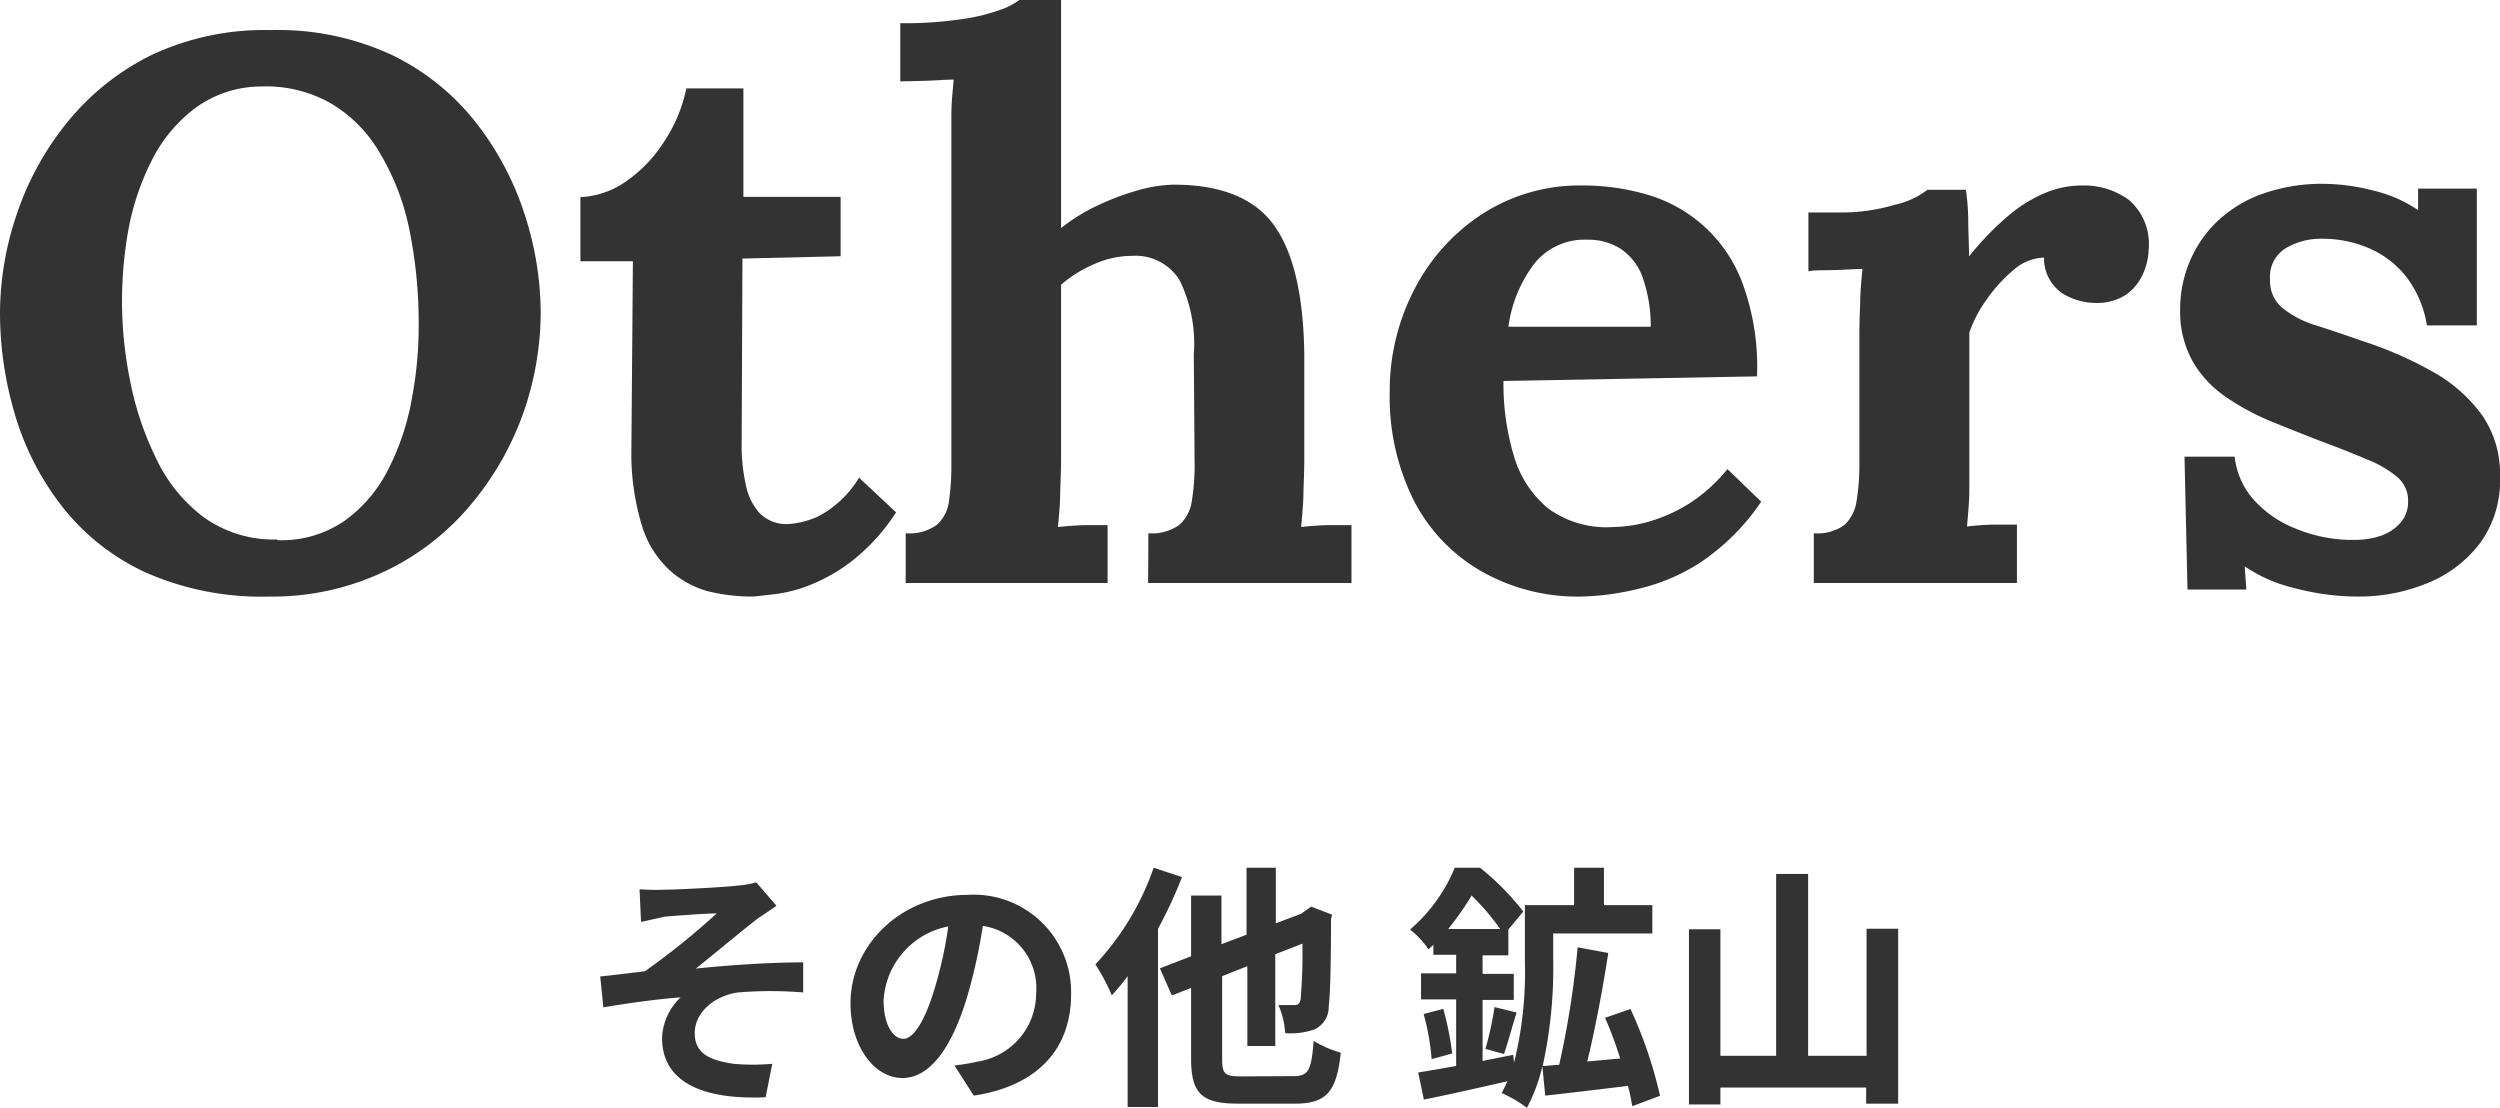 <svg xmlns="http://www.w3.org/2000/svg" viewBox="0 0 184.39 81.71"><defs><style>.cls-1{fill:#333;}</style></defs><g id="レイヤー_2" data-name="レイヤー 2"><g id="レイヤー_1-2" data-name="レイヤー 1"><path class="cls-1" d="M19.84,44a21.06,21.06,0,0,1-9.21-1.83A16.63,16.63,0,0,1,4.5,37.25,20.31,20.31,0,0,1,1.08,30.5,26.38,26.38,0,0,1,0,23.08a22.78,22.78,0,0,1,1.23-7.26,21.59,21.59,0,0,1,3.7-6.76,18.57,18.57,0,0,1,6.24-5A19.59,19.59,0,0,1,20,2.22,19.89,19.89,0,0,1,29,4.1a17.61,17.61,0,0,1,6.15,5,21.74,21.74,0,0,1,3.56,6.76,23.55,23.55,0,0,1,1.17,7.23,22.67,22.67,0,0,1-1.22,7.19A21.91,21.91,0,0,1,34.91,37a18.73,18.73,0,0,1-6.24,5A19.31,19.31,0,0,1,19.84,44Zm.62-4.16a8.19,8.19,0,0,0,5-1.46,10.46,10.46,0,0,0,3.19-3.79,18.46,18.46,0,0,0,1.71-5.1,28.82,28.82,0,0,0,.52-5.39,34.65,34.65,0,0,0-.69-7.18A17.81,17.81,0,0,0,28,11.26a10.13,10.13,0,0,0-3.62-3.65,9.67,9.67,0,0,0-5.15-1.23A8.24,8.24,0,0,0,14.36,8a11,11,0,0,0-3.19,3.88A18.86,18.86,0,0,0,9.46,17,30,30,0,0,0,9,22.4a29.25,29.25,0,0,0,.6,5.7,22.77,22.77,0,0,0,1.91,5.7A11.61,11.61,0,0,0,15,38.13,8.87,8.87,0,0,0,20.46,39.79Z"/><path class="cls-1" d="M55.46,44a13.58,13.58,0,0,1-3.28-.4A7,7,0,0,1,49.33,42a7.37,7.37,0,0,1-2-3.28A18.35,18.35,0,0,1,46.57,33l.11-13.73H42.81V14.54a6.38,6.38,0,0,0,3.42-1.2,10.29,10.29,0,0,0,2.82-3,11,11,0,0,0,1.57-3.82h4.21l0,8H62v4.38l-7.24.17-.06,14A13.23,13.23,0,0,0,55,35.71a4.37,4.37,0,0,0,1,2.11,2.78,2.78,0,0,0,2.17.83,6.28,6.28,0,0,0,2.19-.57,7.69,7.69,0,0,0,3-2.85l2.73,2.56a14.73,14.73,0,0,1-3.19,3.54,13,13,0,0,1-3.16,1.82,10.44,10.44,0,0,1-2.65.68C56.3,43.91,55.76,44,55.46,44Z"/><path class="cls-1" d="M84.7,39.33A3.47,3.47,0,0,0,87,38.7a2.93,2.93,0,0,0,.91-1.79,16.16,16.16,0,0,0,.2-2.65l-.06-8.1A10.7,10.7,0,0,0,87,20.66a3.83,3.83,0,0,0-3.5-1.79,6.94,6.94,0,0,0-2.82.62A9.32,9.32,0,0,0,78.26,21V33.86q0,.8-.06,2.25c0,1-.09,1.89-.17,2.76.65-.07,1.33-.12,2-.14l1.66,0V43H66.8V39.33a3.43,3.43,0,0,0,2.31-.63A2.82,2.82,0,0,0,70,36.91a19,19,0,0,0,.17-2.65V10.83c0-.68,0-1.47,0-2.37s.1-1.75.17-2.59c-.6,0-1.32.07-2.13.09S66.82,6,66.4,6V1.71a28,28,0,0,0,4.48-.29A13.9,13.9,0,0,0,73.73.74,5,5,0,0,0,75.18,0h3.08V16.82a13.72,13.72,0,0,1,2.62-1.63,19.44,19.44,0,0,1,3-1.14,10.48,10.48,0,0,1,2.68-.43q5.25,0,7.41,3t2.23,9.6v7.64q0,.8-.06,2.25c0,1-.1,1.89-.17,2.76.6-.07,1.27-.12,2-.14l1.71,0V43h-15Z"/><path class="cls-1" d="M116.62,44a14.34,14.34,0,0,1-7.35-1.86,12.67,12.67,0,0,1-5-5.24,17.08,17.08,0,0,1-1.77-8,16.17,16.17,0,0,1,1.77-7.46,14.55,14.55,0,0,1,5-5.62,13.25,13.25,0,0,1,7.49-2.14,16.75,16.75,0,0,1,4.68.66,10.63,10.63,0,0,1,7.09,6.58,17.82,17.82,0,0,1,1.06,6.84l-18.7.34a18.47,18.47,0,0,0,.77,5.53,7.81,7.81,0,0,0,2.54,3.88A7.29,7.29,0,0,0,119,38.87a10.12,10.12,0,0,0,2.59-.39,11.73,11.73,0,0,0,3-1.34,12.07,12.07,0,0,0,2.82-2.54L129.9,37a16.46,16.46,0,0,1-4.39,4.42,14.17,14.17,0,0,1-4.64,2A19.28,19.28,0,0,1,116.62,44Zm-5.36-19.9h10.49a10.78,10.78,0,0,0-.65-3.79,4.26,4.26,0,0,0-1.63-2,4.46,4.46,0,0,0-2.39-.63,4.74,4.74,0,0,0-3.94,1.8A9.88,9.88,0,0,0,111.26,24.05Z"/><path class="cls-1" d="M133.78,39.33a3.34,3.34,0,0,0,2.28-.63,3,3,0,0,0,.88-1.79,16.16,16.16,0,0,0,.2-2.65V24.68q0-1,.06-2.31c0-.85.09-1.7.17-2.53-.61,0-1.32.06-2.14.08s-1.43,0-1.85.09V15.67h2.28a13.76,13.76,0,0,0,4.07-.56A6.17,6.17,0,0,0,142.16,14H145a17.93,17.93,0,0,1,.17,2.14c0,1,.06,2,.06,2.77a21.8,21.8,0,0,1,2.9-3,10.48,10.48,0,0,1,2.71-1.68,7,7,0,0,1,2.71-.55A5.65,5.65,0,0,1,157,14.73a4.27,4.27,0,0,1,1.48,3.62,4.74,4.74,0,0,1-.4,1.8,3.74,3.74,0,0,1-1.25,1.57,3.89,3.89,0,0,1-2.34.62,4.67,4.67,0,0,1-2.34-.68A3.11,3.11,0,0,1,150.76,19a3.57,3.57,0,0,0-2.28.94,11,11,0,0,0-2,2.22,9.31,9.31,0,0,0-1.23,2.37v9.29c0,.53,0,1.28,0,2.25s-.1,1.89-.17,2.76c.6-.07,1.28-.12,2-.14l1.68,0V43H133.78Z"/><path class="cls-1" d="M174,44a18.31,18.31,0,0,1-4.79-.63,10.93,10.93,0,0,1-3.65-1.6l.12,1.71h-4.34l-.22-9.8h3.7a5.72,5.72,0,0,0,1.37,3.14A8.18,8.18,0,0,0,169.35,39a10.92,10.92,0,0,0,4.33.82,6,6,0,0,0,1.85-.28,3.42,3.42,0,0,0,1.48-.94,2.33,2.33,0,0,0,.6-1.63,2.25,2.25,0,0,0-.77-1.76,8,8,0,0,0-2.22-1.31c-1-.42-2.18-.9-3.62-1.43-1.18-.46-2.37-.93-3.56-1.42a17.8,17.8,0,0,1-3.31-1.8,8.07,8.07,0,0,1-2.42-2.62,7.54,7.54,0,0,1-.91-3.85,9,9,0,0,1,.62-3.28,8.78,8.78,0,0,1,1.94-3,9.47,9.47,0,0,1,3.33-2.14,13.18,13.18,0,0,1,4.82-.8,15,15,0,0,1,3.51.49,9.77,9.77,0,0,1,3.33,1.45V13.91h4.33V24H179a8,8,0,0,0-1.4-3.42,7,7,0,0,0-2.71-2.2,8.68,8.68,0,0,0-3.7-.77,5,5,0,0,0-2.59.69,2.47,2.47,0,0,0-1.17,2.33,2.56,2.56,0,0,0,.91,2.08A7.18,7.18,0,0,0,170.83,24c1.06.34,2.24.74,3.53,1.19a28,28,0,0,1,5.16,2.28,11.13,11.13,0,0,1,3.56,3.17,7.58,7.58,0,0,1,1.31,4.53,7.81,7.81,0,0,1-1.48,4.9A9.12,9.12,0,0,1,179.06,43,13.23,13.23,0,0,1,174,44Z"/><path class="cls-1" d="M49,65.62c.8,0,4.33-.17,5.47-.31a7.09,7.09,0,0,0,1.31-.23l1.49,1.73c-.38.27-1.09.73-1.47,1-1.35,1.06-3.21,2.62-4.48,3.63,2.53-.27,5.62-.46,7.92-.46v2.22a28.92,28.92,0,0,0-4.82,0c-1.73.25-3.18,1.46-3.18,3s1.16,2,2.85,2.26a15.58,15.58,0,0,0,2.87,0l-.49,2.47c-4.83.21-7.64-1.23-7.64-4.37a4.35,4.35,0,0,1,1.37-3c-1.71.13-3.82.42-5.7.74l-.23-2.28c1-.1,2.32-.27,3.29-.38a54,54,0,0,0,5.3-4.27c-.76,0-3.08.17-3.84.24L47.28,68l-.11-2.41A16.9,16.9,0,0,0,49,65.62Z"/><path class="cls-1" d="M70.4,78.59c.72-.09,1.26-.19,1.75-.3a5.09,5.09,0,0,0,4.27-5,4.64,4.64,0,0,0-3.93-5,40.5,40.5,0,0,1-1.12,5.11c-1.12,3.8-2.75,6.11-4.81,6.11S62.73,77.2,62.73,74c0-4.33,3.78-8,8.66-8A7.18,7.18,0,0,1,79,73.33c0,4-2.43,6.76-7.18,7.48Zm-1.46-5.7a29.84,29.84,0,0,0,1-4.56,5.9,5.9,0,0,0-4.77,5.46c0,1.89.76,2.83,1.46,2.83S68.18,75.44,68.94,72.89Z"/><path class="cls-1" d="M87.18,64.69a32.7,32.7,0,0,1-1.77,3.81V81.65H83.17V72A16.42,16.42,0,0,1,82,73.41a14.41,14.41,0,0,0-1.21-2.28A20,20,0,0,0,85.09,64Zm8.23,14.68c1.12,0,1.31-.46,1.48-2.6a7.77,7.77,0,0,0,2,.87c-.3,2.81-1,3.76-3.36,3.76h-4.2c-2.7,0-3.48-.74-3.48-3.34V72.87l-1.42.55-.88-2,2.3-.89V66.05h2.24v3.59l1.85-.7V64H94.1V68.1L96,67.38l.29-.22.42-.29,1.54.59-.08.34c0,3.31-.06,5.59-.17,6.42a1.8,1.8,0,0,1-1.07,1.71,5.26,5.26,0,0,1-2.14.27,5.94,5.94,0,0,0-.5-2.07l1.16,0c.27,0,.4-.08.48-.44a39.91,39.91,0,0,0,.13-4.09l-2,.78v6.77H92V71.26L90.14,72v6.08c0,1.14.19,1.31,1.41,1.31Z"/><path class="cls-1" d="M120.39,81.59c-.08-.43-.17-1-.32-1.5-2.19.27-4.39.53-6.1.72l-.21-2.16a12.92,12.92,0,0,1-1.14,3.06,9.26,9.26,0,0,0-1.86-1.09c.15-.28.28-.57.42-.87-2.17.49-4.39,1-6.16,1.35l-.42-2c.78-.12,1.75-.29,2.8-.48V73.71h-2.59V71.79h2.59V70.42h-1.68v-.74c-.11.12-.24.23-.36.34A6.42,6.42,0,0,0,104,68.56,12.15,12.15,0,0,0,107.3,64h1.86a19,19,0,0,1,3.19,3.23l-1.1,1.33v1.9h-1.9v1.37h2.3v1.92h-2.3v4.5l2.26-.45.06.58a27.67,27.67,0,0,0,.8-7.44V66.76h3.63V64h2.2v2.76h3.57v2.09h-7.31V70.9a33.53,33.53,0,0,1-.78,7.73l1.22-.1a67.3,67.3,0,0,0,1.36-8.66l2.26.42c-.41,2.68-1,5.77-1.55,8l2.43-.22c-.33-1.05-.72-2.11-1.12-3l1.88-.65a32.55,32.55,0,0,1,2.18,6.4Zm-13.94-7.18a22.24,22.24,0,0,1,.66,3.29l-1.52.42a17.08,17.08,0,0,0-.59-3.33Zm4.2-5.89a17.64,17.64,0,0,0-2.11-2.47,20.88,20.88,0,0,1-1.73,2.47Zm-1.09,8.84a24.08,24.08,0,0,0,.67-3.08l1.63.4c-.34,1.06-.65,2.26-.93,3.06Z"/><path class="cls-1" d="M140,68.5V81.4h-2.36V80.21H126.89v1.25h-2.32V68.54h2.32v9.33H131V64.46h2.36V77.87h4.31V68.5Z"/></g></g></svg>